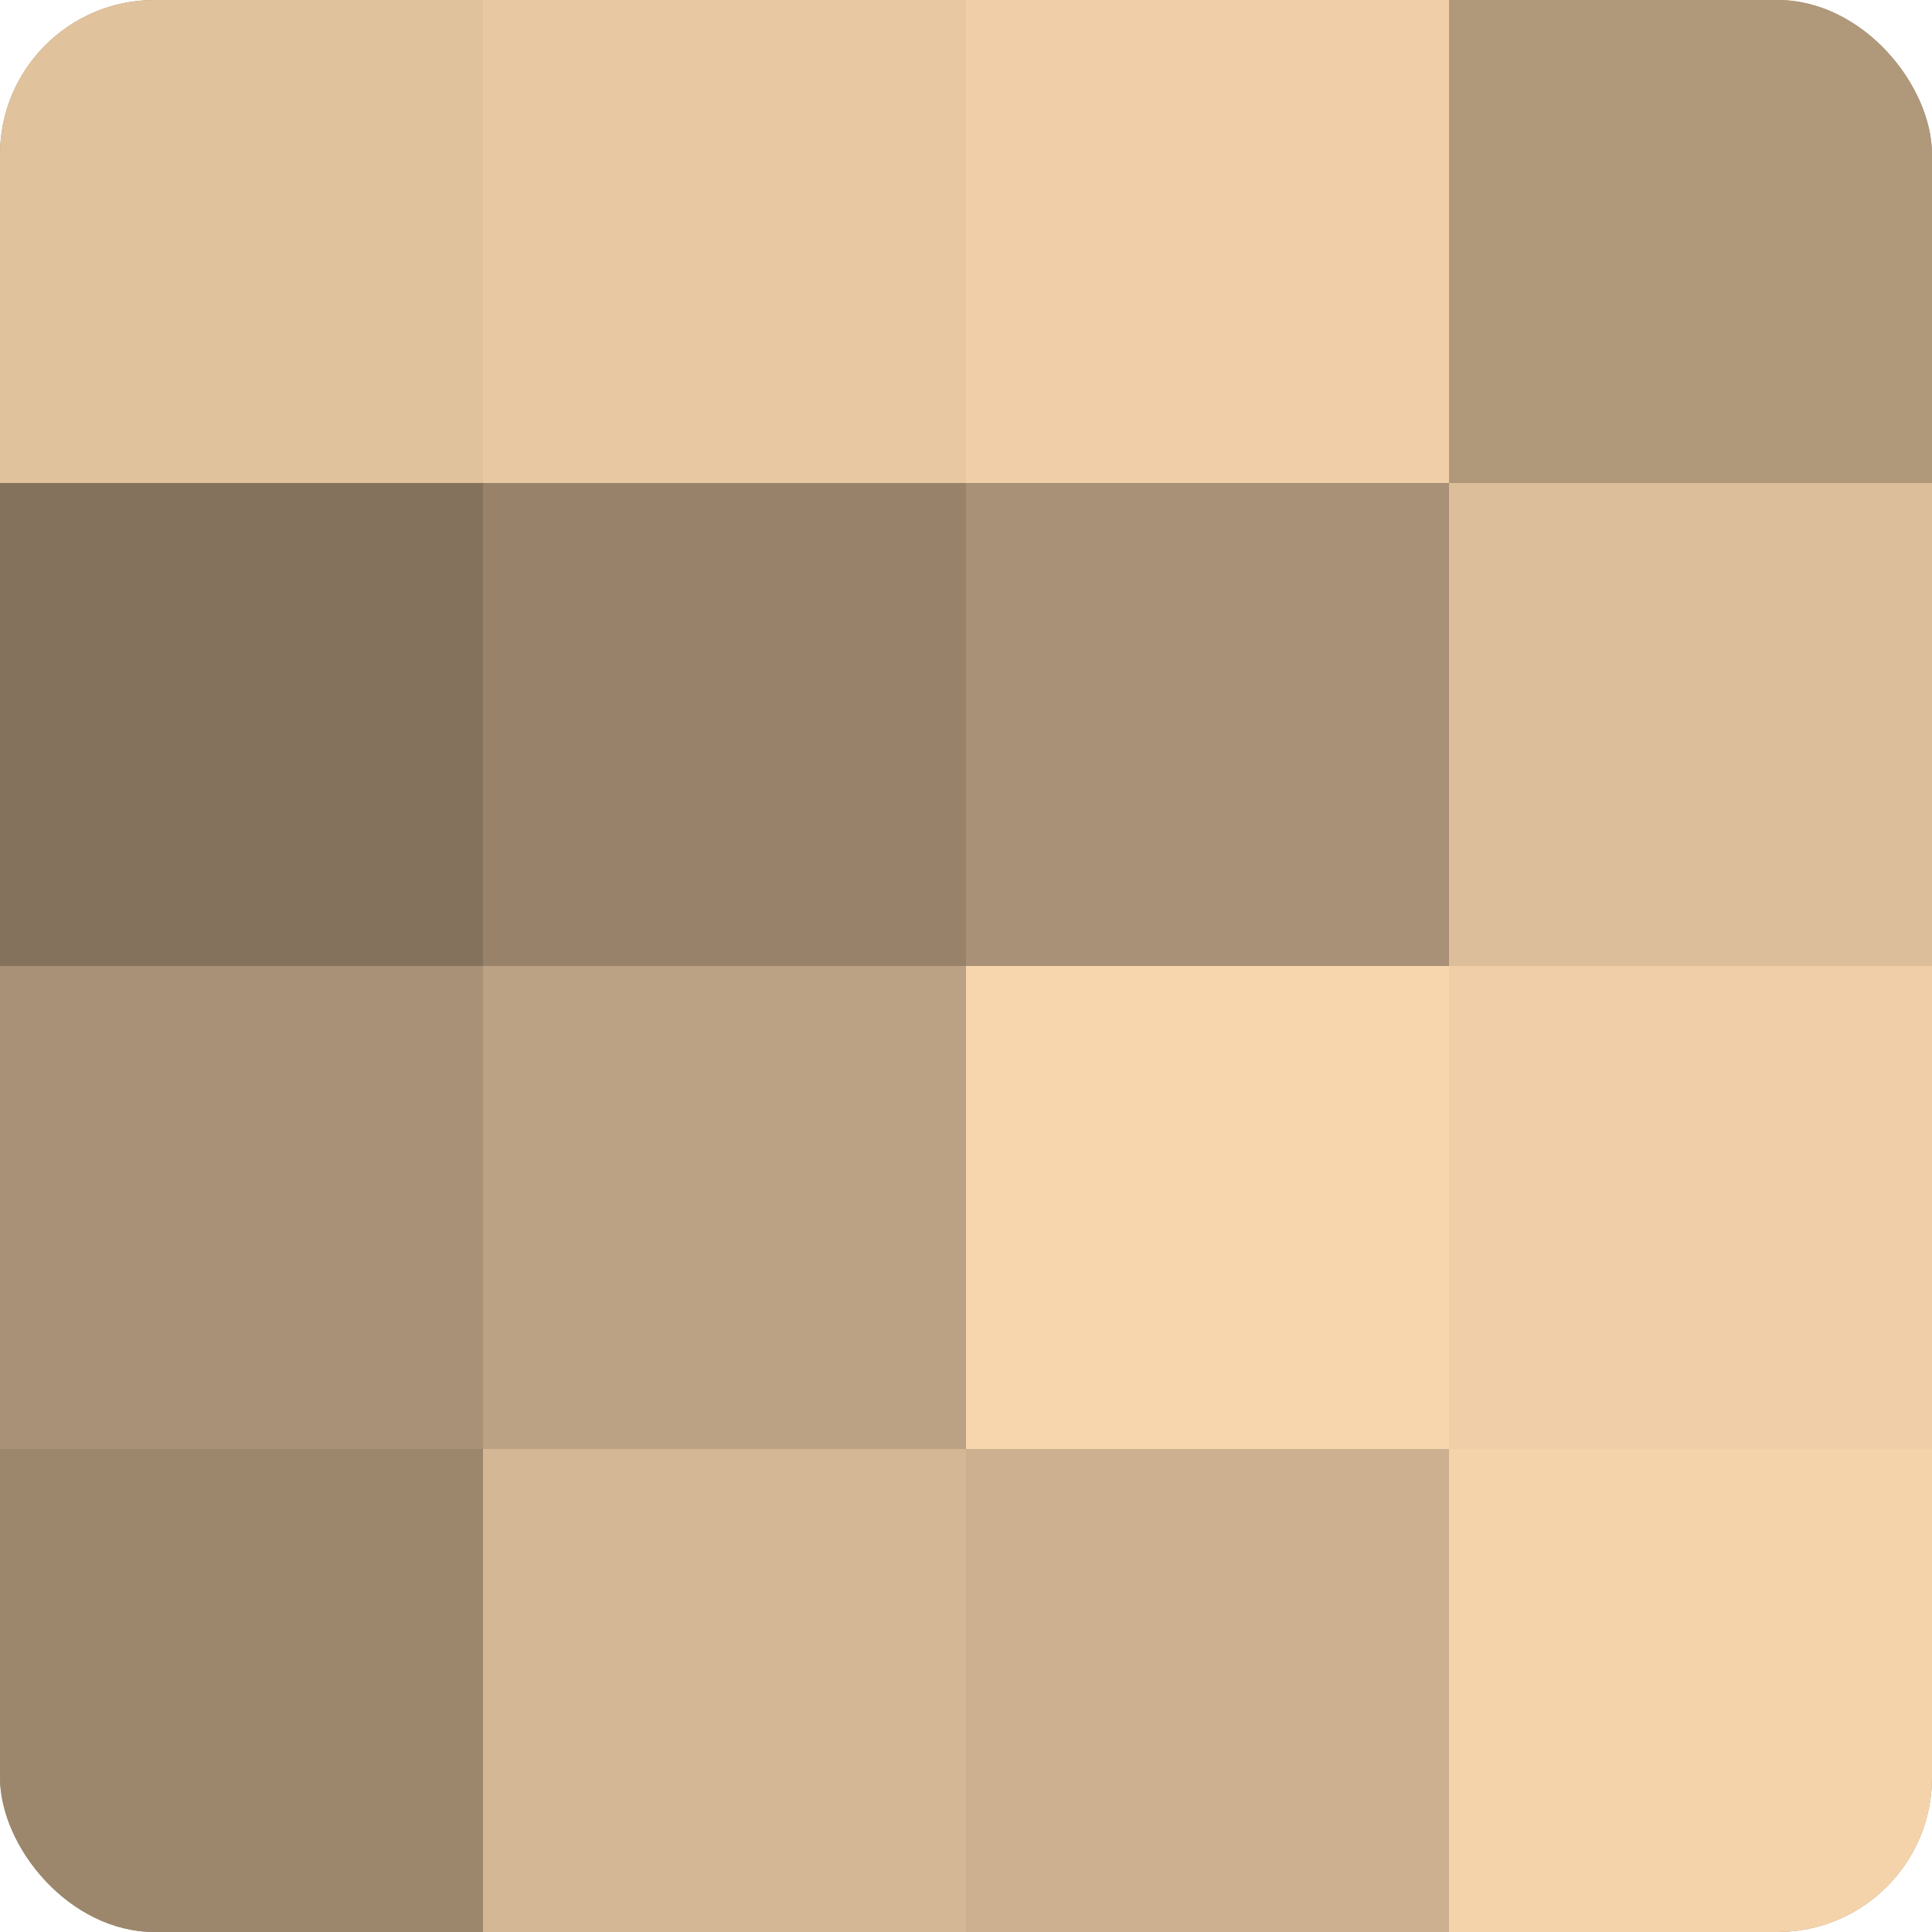 <?xml version="1.0" encoding="UTF-8"?>
<svg xmlns="http://www.w3.org/2000/svg" width="60" height="60" viewBox="0 0 100 100" preserveAspectRatio="xMidYMid meet"><defs><clipPath id="c" width="100" height="100"><rect width="100" height="100" rx="8" ry="8"/></clipPath></defs><g clip-path="url(#c)"><rect width="100" height="100" fill="#a08a70"/><rect width="25" height="25" fill="#e0c29d"/><rect y="25" width="25" height="25" fill="#84725d"/><rect y="50" width="25" height="25" fill="#a89176"/><rect y="75" width="25" height="25" fill="#9c876d"/><rect x="25" width="25" height="25" fill="#e8c8a2"/><rect x="25" y="25" width="25" height="25" fill="#98836a"/><rect x="25" y="50" width="25" height="25" fill="#bca284"/><rect x="25" y="75" width="25" height="25" fill="#d4b794"/><rect x="50" width="25" height="25" fill="#f0cfa8"/><rect x="50" y="25" width="25" height="25" fill="#a89176"/><rect x="50" y="50" width="25" height="25" fill="#f8d6ad"/><rect x="50" y="75" width="25" height="25" fill="#ccb08f"/><rect x="75" width="25" height="25" fill="#b0987b"/><rect x="75" y="25" width="25" height="25" fill="#dcbe9a"/><rect x="75" y="50" width="25" height="25" fill="#f0cfa8"/><rect x="75" y="75" width="25" height="25" fill="#f4d3ab"/></g></svg>
